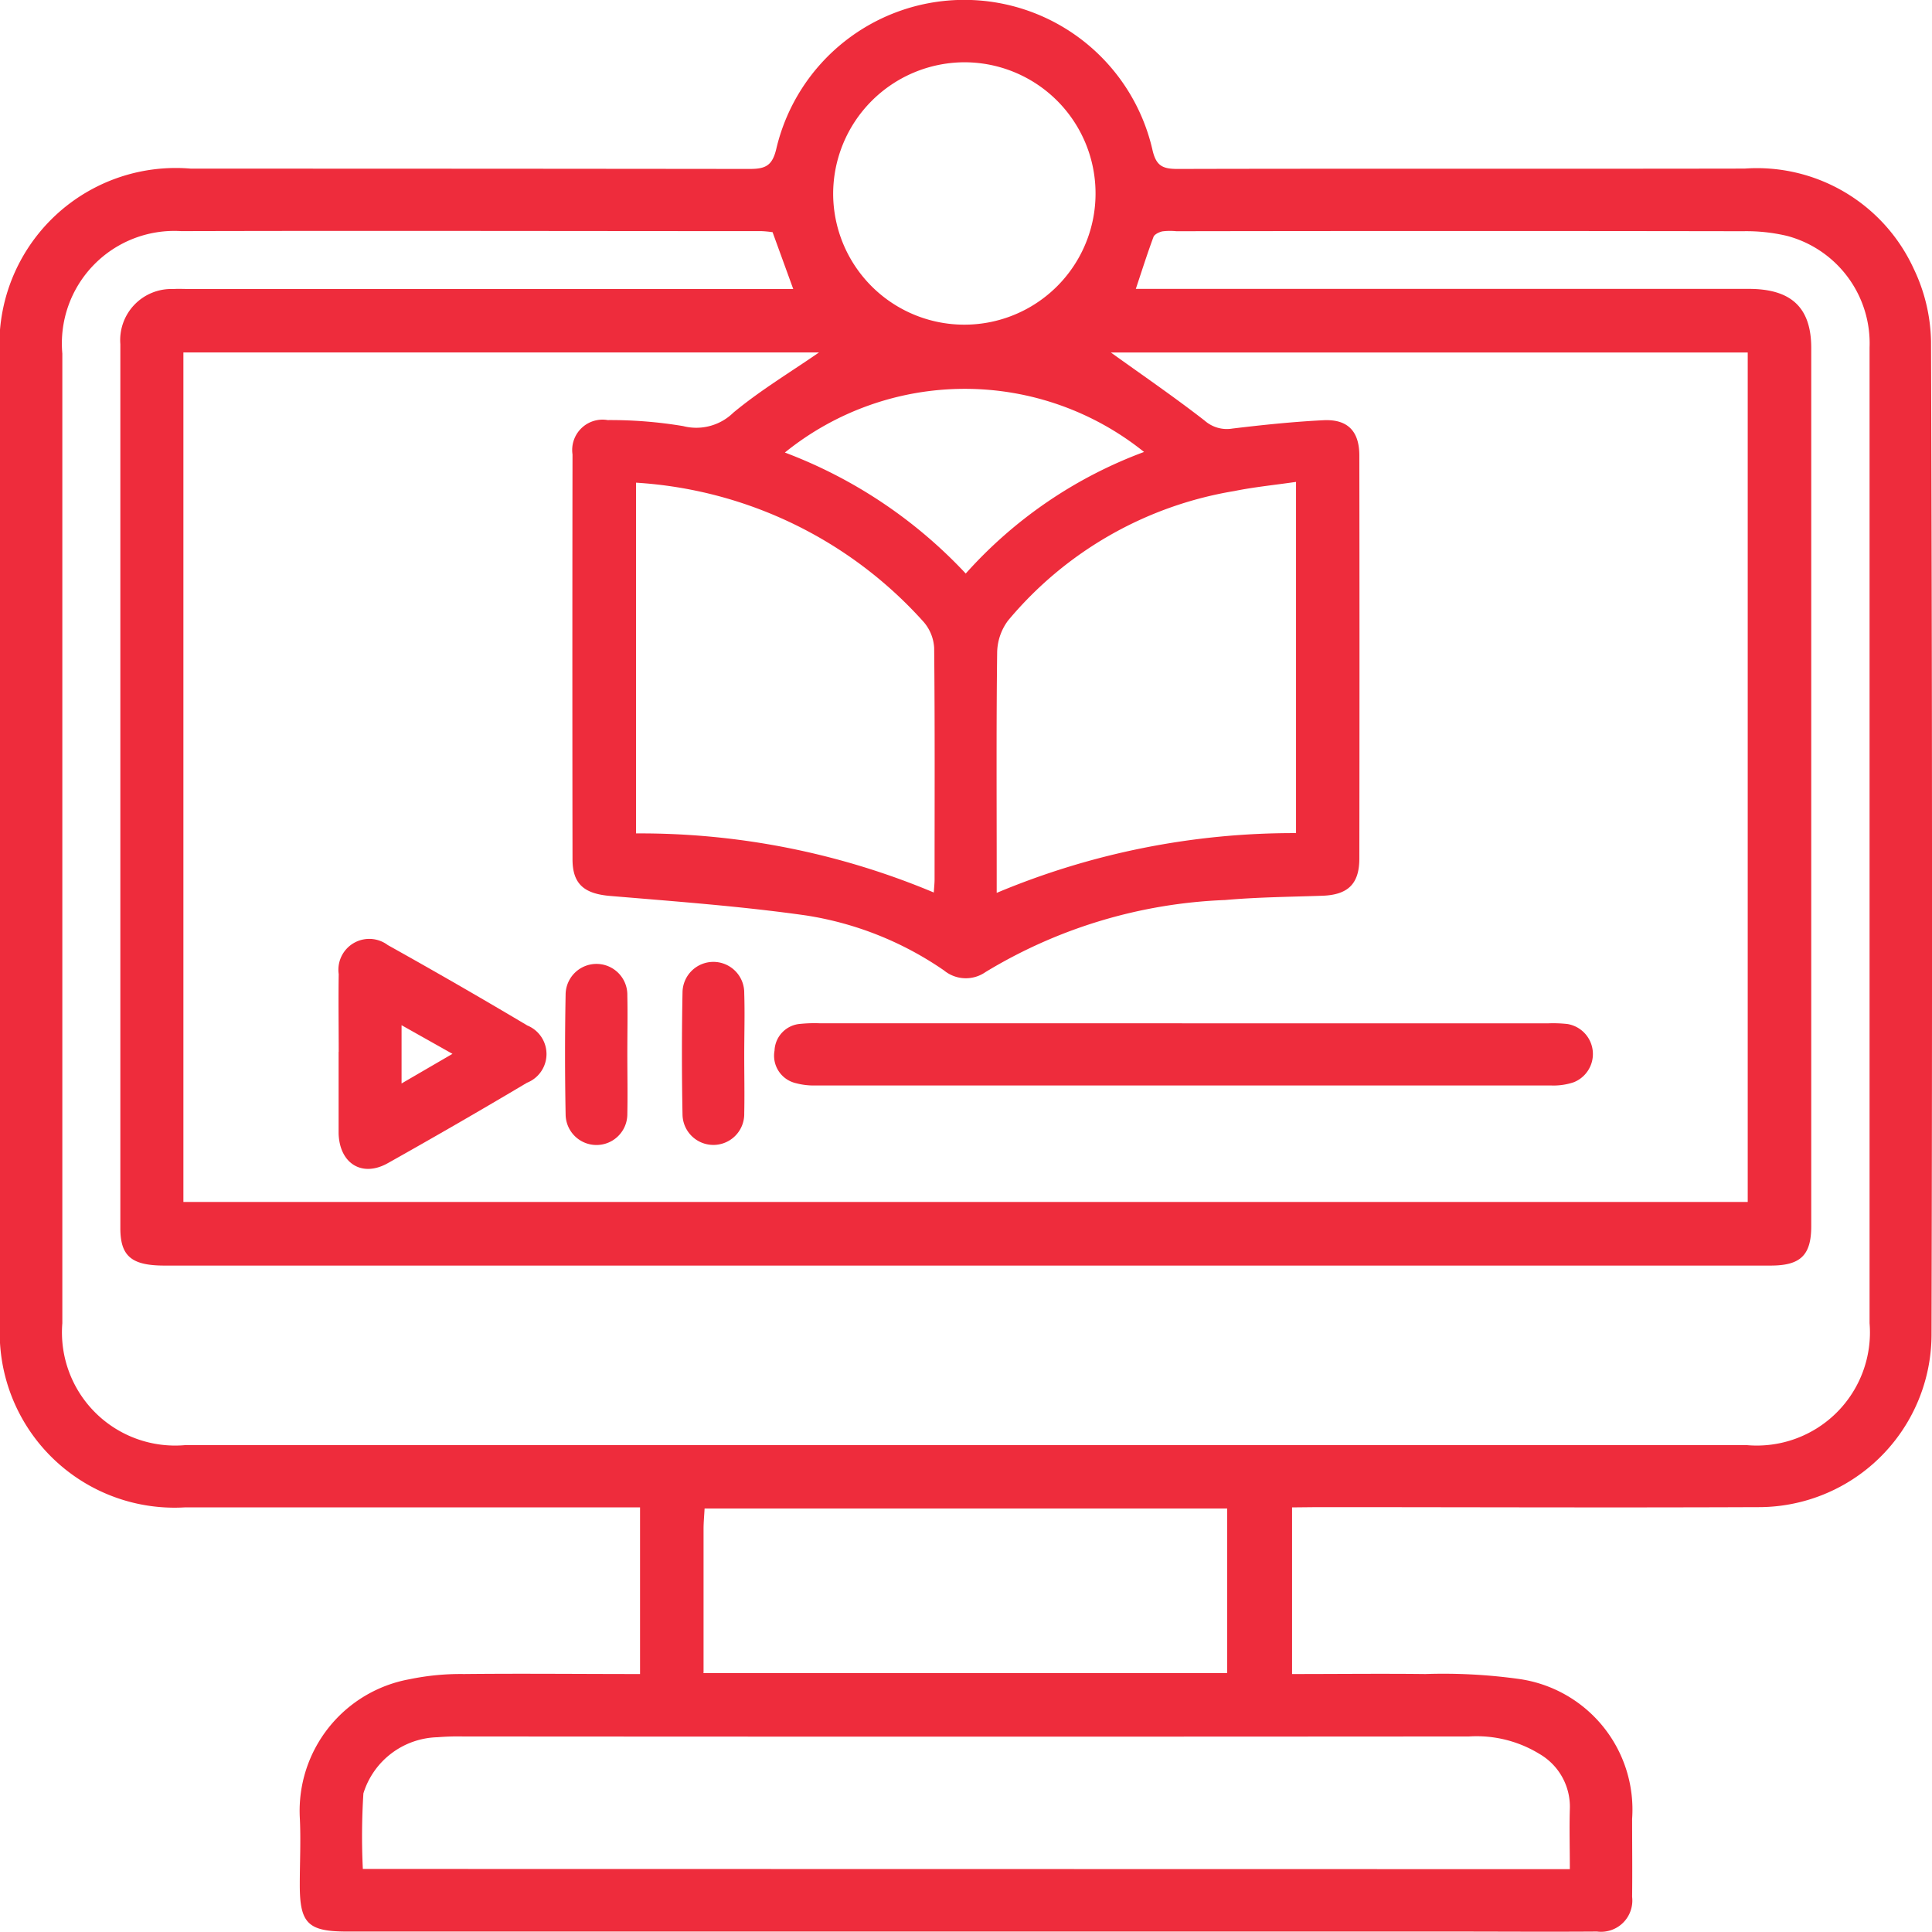 <svg xmlns="http://www.w3.org/2000/svg" width="37.566" height="37.564" viewBox="0 0 37.566 37.564">
  <g id="Group_9345" data-name="Group 9345" transform="translate(0)">
    <path id="Path_25996" data-name="Path 25996" d="M25.123,29.311v3.24c.881,0,1.736-.01,2.591,0a10.648,10.648,0,0,1,1.807.094,2.564,2.564,0,0,1,2.214,2.723c0,.5.006,1.01,0,1.515a.608.608,0,0,1-.683.675c-.959.007-1.918,0-2.878,0H6.743c-.753,0-.913-.159-.914-.9,0-.442.023-.885,0-1.325a2.6,2.6,0,0,1,2.14-2.682,4.87,4.87,0,0,1,1.05-.1c1.133-.012,2.266,0,3.426,0v-3.24h-.452q-4.2,0-8.405,0A3.4,3.4,0,0,1,0,25.722Q0,16.351,0,6.98a3.43,3.43,0,0,1,3.712-3.7q5.433,0,10.866.006c.314,0,.443-.067.52-.406a3.754,3.754,0,0,1,7.308.024c.072.326.2.383.5.382,3.673-.009,7.345,0,11.018-.007a3.353,3.353,0,0,1,3.283,1.94,3.4,3.4,0,0,1,.34,1.416q.033,9.655.01,19.309a3.363,3.363,0,0,1-3.386,3.362c-2.852.012-5.7,0-8.556,0ZM3.566,23.372H33.983V6.855H21.6c.592.426,1.222.857,1.824,1.325a.651.651,0,0,0,.539.154c.587-.071,1.177-.132,1.768-.162.472-.024.7.212.7.686q.006,3.919,0,7.838c0,.494-.225.705-.719.722-.63.022-1.263.027-1.89.083a9.694,9.694,0,0,0-4.658,1.4.669.669,0,0,1-.809-.031A6.459,6.459,0,0,0,15.666,17.8c-1.258-.178-2.528-.271-3.8-.378-.5-.042-.733-.225-.734-.71q-.006-3.938,0-7.876a.59.59,0,0,1,.683-.667,8.574,8.574,0,0,1,1.468.117,1.029,1.029,0,0,0,.976-.261c.525-.436,1.117-.791,1.666-1.171H3.566ZM15.024,4.516a2.06,2.06,0,0,0-.218-.021c-3.761,0-7.522-.01-11.282,0A2.187,2.187,0,0,0,1.212,6.876q0,9.427,0,18.854A2.2,2.2,0,0,0,3.6,28.1H33.965a2.2,2.2,0,0,0,2.387-2.372q0-4.089,0-8.178,0-5.4,0-10.79a2.161,2.161,0,0,0-1.6-2.171,3.427,3.427,0,0,0-.861-.092q-5.509-.009-11.017,0A1.215,1.215,0,0,0,22.6,4.5c-.064.015-.153.057-.172.109-.12.323-.224.652-.343,1.009h.484q5.717,0,11.434,0c.829,0,1.215.365,1.215,1.15q0,8.537,0,17.075c0,.564-.208.765-.784.766-.972,0-1.943,0-2.915,0H3.2c-.64,0-.86-.18-.86-.728q0-8.594,0-17.188A.994.994,0,0,1,3.367,5.621c.113-.007.227,0,.341,0H15.424l-.4-1.1m15.5,31.824c0-.412-.011-.789,0-1.165a1.186,1.186,0,0,0-.588-1.074,2.34,2.34,0,0,0-1.371-.341q-9.784.007-19.567,0a4.9,4.9,0,0,0-.491.015,1.55,1.55,0,0,0-1.441,1.092,13.266,13.266,0,0,0-.011,1.469ZM25.2,9.371c-.427.062-.817.1-1.2.178a7.272,7.272,0,0,0-4.4,2.519,1.068,1.068,0,0,0-.211.611c-.018,1.425-.009,2.85-.009,4.275v.408A14.911,14.911,0,0,1,25.2,16.2Zm-12.833.01v6.825a14.738,14.738,0,0,1,5.79,1.149c.007-.112.015-.184.015-.256,0-1.5.007-3-.008-4.5a.845.845,0,0,0-.2-.5,8.186,8.186,0,0,0-5.6-2.713m1.308,23.147H23.861v-3.2H13.7c-.007.137-.019.26-.02.382,0,.93,0,1.86,0,2.814M16.2,3.774a2.551,2.551,0,1,0,2.537-2.562A2.561,2.561,0,0,0,16.2,3.774M15.261,8.8a9.3,9.3,0,0,1,3.517,2.353,8.7,8.7,0,0,1,3.467-2.364,5.562,5.562,0,0,0-6.984.011" transform="translate(0 -0.001)" fill="#ee2c3c"/>
    <path id="Path_25997" data-name="Path 25997" d="M70.214,82.318h7.115a2.584,2.584,0,0,1,.378.013.591.591,0,0,1,.124,1.132,1.228,1.228,0,0,1-.445.063q-7.152,0-14.305,0a1.323,1.323,0,0,1-.373-.044.548.548,0,0,1-.418-.633.542.542,0,0,1,.507-.521,2.732,2.732,0,0,1,.378-.011h7.039" transform="translate(-47.23 -62.42)" fill="#ee2c3c"/>
    <path id="Path_25998" data-name="Path 25998" d="M27.239,77.75c0-.5-.008-1.008,0-1.511a.6.6,0,0,1,.954-.566q1.368.763,2.714,1.564A.6.6,0,0,1,30.9,78.35q-1.345.8-2.712,1.567c-.5.277-.934,0-.951-.581,0-.013,0-.025,0-.038q0-.774,0-1.549m1.224.615.99-.576-.99-.557Z" transform="translate(-20.653 -57.297)" fill="#ee2c3c"/>
    <path id="Path_25999" data-name="Path 25999" d="M46.653,79.169c0,.39.008.781,0,1.17a.6.6,0,1,1-1.2.011q-.022-1.17,0-2.34a.6.6,0,1,1,1.2.027c.008.377,0,.755,0,1.132" transform="translate(-34.455 -58.681)" fill="#ee2c3c"/>
    <path id="Path_26000" data-name="Path 26000" d="M56.055,79.2c0,.378.008.755,0,1.133a.6.6,0,1,1-1.2.022q-.023-1.189,0-2.378a.6.6,0,1,1,1.2.016c.013.4,0,.805,0,1.208" transform="translate(-41.584 -58.682)" fill="#ee2c3c"/>
  </g>
</svg>

